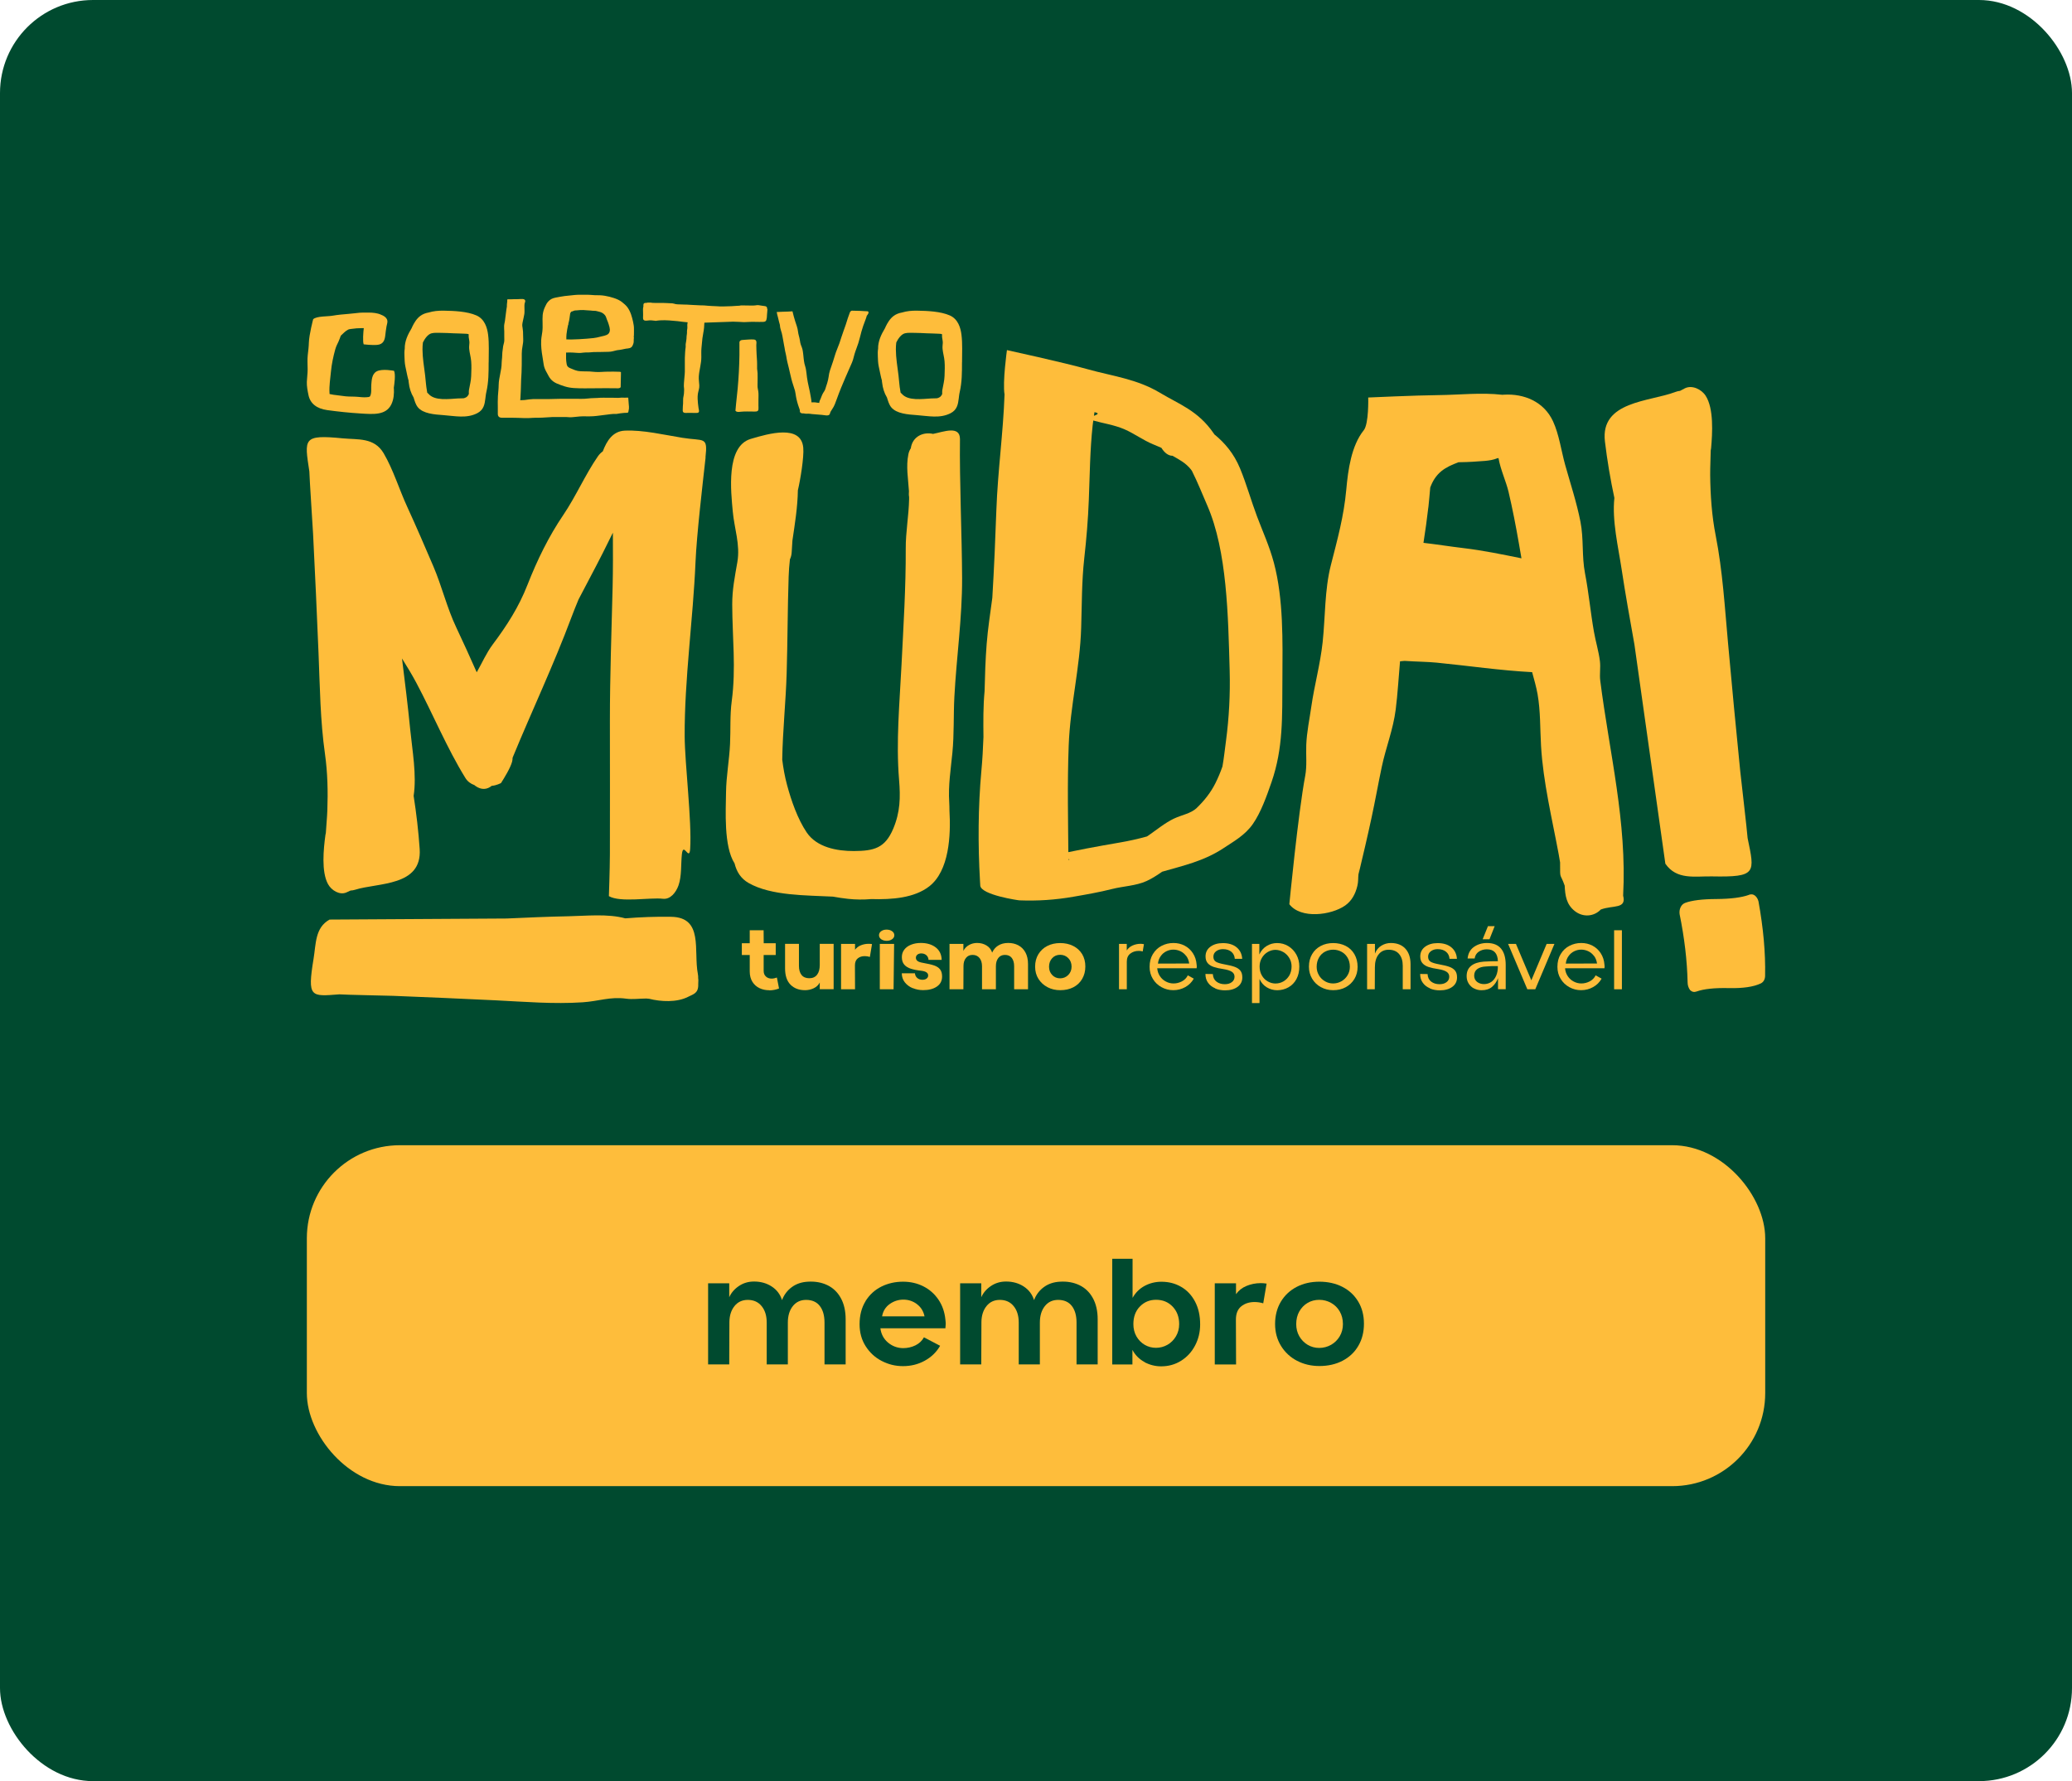 <svg xmlns="http://www.w3.org/2000/svg" id="Camada_2" data-name="Camada 2" viewBox="0 0 388.21 333.73"><defs><style>      .cls-1 {        fill: #febd3b;      }      .cls-2 {        fill: #004a2f;      }    </style></defs><g id="Camada_1-2" data-name="Camada 1"><g><rect class="cls-2" width="388.21" height="333.73" rx="17.43" ry="17.43"></rect><g><rect class="cls-1" x="57.49" y="214.58" width="273.24" height="63.88" rx="17.43" ry="17.43"></rect><g><g><path class="cls-1" d="M73.8,72.74c.05,1.04-.02,2.1-.49,3.05-1.01,2.04-3.35,1.83-5.67,1.69-2.13-.13-4.23-.35-6.34-.64-1.95-.27-3.17-1.22-3.5-2.8-.17-.8-.34-1.69-.31-2.5.03-.77.15-1.54.15-2.32,0-.89-.08-1.79.02-2.68.09-.78.19-1.55.21-2.34.05-1.55.81-4.4.81-4.4.72-.6,2.69-.48,3.64-.65,1.02-.18,1.98-.25,3.01-.34.46-.04.96-.1,1.47-.15.74-.11,1.51-.09,2.29-.09.76,0,1.65.08,2.33.41.47.18.87.44,1.06.81.23.45.03.9-.06,1.36-.12.6-.17,1.22-.25,1.82-.1.78-.37,1.55-1.49,1.65-.99.09-2.54-.1-2.54-.1-.21-.54-.07-2.38.02-3.04-.15,0-.27,0-.28,0-.72,0-1.43.05-2.14.16-.09.01-.22.03-.36.06-.06.03-.12.05-.18.08-.55.28-.92.74-1.35,1.12-.14.37-.26.75-.43,1.11-.24.49-.47.95-.61,1.47-.37,1.34-.67,2.76-.8,4.13-.12,1.32-.36,2.72-.27,4.04,0,.07,0,.13.01.18.24.03.6.12.74.14.77.08,1.52.21,2.29.29.72.07,1.45.03,2.17.09.56.04,1.15.13,1.72.08.35-.03.44-.02.65-.15.36-.65.18-1.45.25-2.24.07-.79.1-2,1.03-2.47,1.04-.53,3.23-.09,3.23-.09.32.72.06,2.46-.06,3.29Z"></path><path class="cls-1" d="M91.55,67.9c0,1.89,0,3.71-.43,5.57-.06.25-.1.51-.13.78-.01.14-.03.27-.05.41-.13,1.07-.3,2.14-1.54,2.77-2.01,1.02-4.15.51-6.35.35-1.63-.12-3.77-.26-4.76-1.47-.43-.53-.6-1.2-.8-1.83-.51-.84-.8-1.81-.9-2.75,0,0,0-.01,0-.02-.04-.14-.05-.28-.04-.4-.1-.33-.18-.66-.25-.99-.12-.57-.24-1.14-.36-1.71-.12-.6-.14-1.21-.16-1.82-.02-.48-.03-.97.05-1.45-.02-1.41.57-2.65,1.31-3.88.03-.07.06-.15.09-.22.35-.73.82-1.54,1.55-2.07.44-.32.97-.52,1.55-.62.84-.26,1.79-.36,2.8-.34,1.93.03,4.39.13,6.13.89,1.55.68,2.02,2.29,2.19,3.6.22,1.73.1,3.47.11,5.21ZM87.88,73c.15-.86.37-1.66.4-2.54.03-.92.08-1.86,0-2.78-.06-.77-.3-1.53-.37-2.3-.04-.38.02-.75.04-1.13.02-.37-.1-.7-.13-1.07-.01-.17-.02-.35,0-.54-.19-.11-.41-.1-.88-.12-.66-.04-1.33-.04-1.99-.07-.73-.03-1.47-.08-2.2-.08-.54,0-1.38-.06-1.89.08-.7.18-1.27,1-1.62,1.71-.05.43-.09.87-.08,1.31.01,1.63.29,3.23.49,4.84.12.97.16,1.95.34,2.91.02.11.04.23.06.36.08.06.15.12.22.2,1.15,1.38,3.84.97,5.61.87.23-.01.62,0,1.02-.03.23-.07.42-.15.55-.25.17-.14.29-.32.39-.53,0-.28-.02-.56.03-.84Z"></path><path class="cls-1" d="M117.84,76.06c0,.14,0,.28,0,.41,0,.14-.02.27-.06.41-.03.11-.01.22-.06.32-.02.06-.07.1-.13.14-.45,0-.9.04-1.34.1-.25.03-.5.07-.76.12-.2,0-.4,0-.6,0-.42.02-.84.09-1.25.14-.84.08-1.67.24-2.52.29-.42.02-.84.03-1.25.02-.41,0-.82-.03-1.23.02-.41.05-.82.09-1.24.12-.22.02-.43.04-.65.03-.21,0-.42-.04-.63-.04-.44-.01-.87,0-1.31,0s-.87-.01-1.31,0c-.85.03-1.69.13-2.54.13-.43,0-.87,0-1.3.03-.45.04-.89.05-1.34.04-.86-.03-1.72-.07-2.58-.07-.43,0-.86,0-1.28,0-.31,0-.7.05-.95-.14-.23-.17-.25-.46-.24-.7,0-.36,0-.72,0-1.08,0-.71-.03-1.42.02-2.13.04-.69.14-1.38.14-2.07.02-1.4.56-2.76.56-4.15,0-.33.06-.65.08-.98.02-.33.02-.66.05-.99.03-.31.09-.62.12-.93.02-.33.15-.65.21-.98.06-.33.03-.69.03-1.02,0-.33,0-.67,0-1-.01-.32-.04-.65-.03-.97,0-.33.1-.64.15-.96.11-.7.16-1.41.27-2.11.03-.21.07-.42.1-.64,0-.09,0-.18,0-.27,0-.23.05-.43.07-.66.02-.15-.04-.29.05-.41.4.01.8,0,1.2-.02.34.02.68-.01,1.01-.02.39-.01,1.05-.12,1.11.33.02.18-.09.34-.12.52-.04.21-.03.42-.03.63,0,.44.04.88-.02,1.32-.07.44-.18.87-.27,1.31-.05.24-.11.48-.12.72-.01.2.04.4.07.6.08.45.09.9.09,1.35,0,.45.05.89,0,1.34-.05.46-.16.92-.21,1.38-.05.46-.04.92-.04,1.38,0,.95,0,1.89-.04,2.84-.05.92-.12,1.85-.12,2.77,0,.48-.04.96-.06,1.44-.02.34-.02.68-.06,1.03.09-.01.19-.03.29-.03.23,0,.45,0,.68-.04.46-.06.9-.14,1.38-.15.92-.02,1.85,0,2.77,0,.85,0,1.69-.06,2.54-.06h2.49c.82,0,1.66.05,2.48-.05.78-.1,1.57-.07,2.36-.14.43-.03.87,0,1.31,0,.38,0,.77,0,1.15,0,.43,0,.9.04,1.33-.01.05,0,.1-.01.16-.02.42.02.83.02,1.25,0,.01,0,.03.02.04.03.03.52.08,1.03.12,1.55ZM118.77,63.23c-.03.26-.04.52-.04.78,0,.22-.07.4-.15.61-.15.4-.41.62-.94.67-.25.03-.47.04-.71.11-.26.07-.56.11-.83.16-.18.03-.36.03-.54.07-.14.03-.27.07-.41.1-.26.07-.48.13-.75.16-.61.07-1.23.02-1.85.06-.62.03-1.27-.02-1.88.06-.32.04-.63.03-.96.03-.32,0-.62.07-.94.09-.62.02-1.24-.08-1.86-.08,0,0-.02,0-.03,0-.1,0-.21,0-.31,0-.17,0-.34.02-.51.01,0,.07,0,.14,0,.21,0,.32-.01.64,0,.96,0,.29.05.57.09.86.04.28.1.55.39.74.22.15.49.23.74.34.32.14.62.26.98.33.34.06.69.08,1.03.08.38,0,.76,0,1.14.02.37.02.74.06,1.12.09.76.06,1.51-.05,2.27-.05.76,0,1.54-.03,2.3.02.09,0,.16.03.22.07,0,.13,0,.26,0,.39-.02.27-.02.55-.02.82-.01.53-.02,1.06-.03,1.59-.14.26-.48.23-.83.22-1.3-.04-2.6,0-3.9,0s-2.68.05-4.01-.04c-.6-.04-1.17-.13-1.74-.31-.51-.17-1.04-.34-1.52-.56-.44-.2-.82-.47-1.11-.81-.34-.39-.51-.84-.76-1.26-.25-.43-.46-.91-.54-1.38-.09-.51-.15-1.03-.24-1.54-.18-1.04-.3-2.09-.24-3.14.03-.53.15-1.04.21-1.56.07-.53.06-1.06.05-1.6-.01-.52-.03-1.03.02-1.55.06-.51.19-.97.41-1.45.18-.4.36-.79.7-1.13.34-.35.73-.54,1.27-.65.58-.11,1.14-.22,1.73-.3.64-.08,1.27-.14,1.91-.2.63-.06,1.26-.04,1.9-.04.33,0,.66-.01.98.02.29.03.57.05.87.06.63,0,1.25,0,1.87.11.59.1,1.17.24,1.73.43.56.19,1.06.41,1.49.75.36.29.76.62,1.02.98.61.85.84,1.78,1.06,2.74.1.45.17.91.16,1.36-.01.5.02,1.01-.04,1.51ZM114.07,60.85c-.1-.32-.21-.64-.35-.95-.12-.27-.15-.55-.34-.8-.18-.23-.41-.43-.71-.56-.15-.07-.31-.11-.48-.15-.19-.04-.38-.11-.57-.14-.21-.03-.42,0-.64-.03-.18-.02-.35-.05-.54-.05-.38,0-.76-.07-1.14-.08-.4-.01-.8.01-1.2.06-.2.02-.41,0-.59.08-.09.04-.16.08-.26.11-.04.01-.13.02-.17.03-.07.04-.15.17-.19.23-.03.05-.05.1-.06.15,0,.09-.02.19-.04.28-.03.19-.05.38-.08.57-.04.31-.1.62-.19.93-.01.04-.02.09-.03.13v.1c0,.06-.02.12-.06.16-.13.56-.22,1.13-.29,1.7-.04.32-.03.63-.03.95,0,0,0,.01,0,.02.29,0,.59.02.88.02.98-.02,1.97-.07,2.95-.15.82-.06,1.69-.13,2.47-.36.51-.15,1.23-.2,1.59-.57.43-.45.24-1.17.07-1.66Z"></path><path class="cls-1" d="M143.79,57.9c0,.38-.08.76-.09,1.15,0,.31-.03.6-.12.91-.07.24-.28.34-.58.35-.97.04-1.94-.05-2.91.02-.23.02-.46.03-.69.03-.6-.03-1.2-.07-1.8-.08-.2,0-.3,0-.35-.01.02,0,0,.01-.38.02-1.63.04-3.26.13-4.9.17-.02.32-.03.64-.06.96-.06.67-.23,1.32-.31,1.99-.07.59-.11,1.17-.17,1.76-.06.58-.03,1.16-.03,1.74.01,1.21-.39,2.39-.47,3.59-.04.57.06,1.13.09,1.7.04.56-.19,1.07-.27,1.61-.08.6-.04,1.2.02,1.8.03.29.07.58.11.87.03.24.13.45.07.69-.02.08-.12.16-.23.18-.39.06-.83.01-1.23.01-.21,0-.42,0-.63,0-.19,0-.39.04-.58,0-.41-.09-.37-.38-.36-.65,0-.37.03-.74.06-1.11.03-.33-.02-.66.02-.99.04-.33.14-.64.15-.97.01-.33.05-.67,0-1-.05-.32-.01-.63,0-.95.03-.68.15-1.37.16-2.05.01-.71,0-1.42,0-2.13,0-.34,0-.69.03-1.03.03-.34.02-.69.07-1.03.02-.17.06-.34.06-.51,0-.16-.02-.32,0-.48.04-.33.13-.65.15-.99.02-.31.01-.61.08-.93.03-.16.01-.31.01-.47s.04-.3.06-.46c.05-.31-.03-.62.02-.93.02-.1.04-.19.05-.29-.27-.02-.53-.05-.8-.08-.11-.01-.22-.03-.33-.04-.5-.07-1-.13-1.5-.16-1.11-.11-2.26-.18-3.35.01-.06,0-.13-.02-.19-.03-.42-.07-.9-.1-1.33-.03-.33.05-.71.06-.83-.25-.02-.06-.03-.13-.03-.19,0-.02,0-.03,0-.05.02-.41.01-.81,0-1.22,0-.19-.02-.38,0-.57.01-.14.07-.29.07-.4,0-.26-.07-.58.37-.63.08,0,.16,0,.24,0,.05-.03.12-.06.2-.05.04,0,.07,0,.11,0,.02,0,.03,0,.05,0,.15,0,.31,0,.46,0,.07,0,.13.02.18.04.19.01.39.02.58.02.5,0,.99,0,1.49,0,.47,0,.92.05,1.39.06.24,0,.45.01.68.08.21.06.39.12.62.12.48.01.95.03,1.43.05.25.01.49,0,.74.03.23.02.45.04.69.04.48,0,.95.07,1.42.07.49,0,.96.02,1.44.08.49.06.99.04,1.49.08.96.09,1.95.03,2.92,0,1.01-.04.09-.03,1.1-.07.13,0,.26,0,.39-.02.09-.02.17-.04.26-.05.22-.02.46,0,.68,0,.46,0,.91.01,1.37.02.22,0,.45,0,.67-.03.19-.03.36-.06.55-.05.21.02.43.06.64.1.2.04.38.06.58.08.4.05.45.28.45.56ZM142.1,75.03c0,.31,0,.62,0,.93,0,.25.03.52,0,.77-.06.47-.61.38-1.06.38-.71,0-1.44-.04-2.14.03-.29.03-.69.1-.95-.04-.05-.03-.08-.06-.11-.1-.02,0-.04,0-.05-.01.03-.41.08-.82.11-1.22.09-.99.22-1.98.31-2.97.19-2.08.3-4.17.33-6.26,0-.64,0-1.28,0-1.92,0-.06,0-.13,0-.19,0-.03,0-.06,0-.09,0-.07,0-.14,0-.21.01-.11.05-.21.15-.29.17-.14.4-.15.63-.16.63-.03,1.28-.12,1.91-.07.67.04.47.71.47,1.07,0,.59.04,1.18.06,1.78.02.57.1,1.14.09,1.72,0,.3-.01.6,0,.9.01.28.09.56.09.84.02.58,0,1.16,0,1.74,0,.29-.02.58,0,.87.02.26.09.51.13.77.08.57.03,1.17.03,1.74Z"></path><path class="cls-1" d="M162.46,59.08s-.04.06-.06.09c-.07.3-.19.6-.3.89-.27.7-.52,1.39-.71,2.1-.18.71-.36,1.42-.57,2.12-.21.69-.51,1.36-.71,2.05-.1.36-.18.72-.29,1.07-.1.34-.25.68-.4,1.01-.63,1.4-1.23,2.81-1.82,4.22-.29.69-.54,1.39-.8,2.09-.24.65-.46,1.35-.88,1.94-.11.15-.21.32-.3.48-.08.13-.08.26-.13.39-.14.35-.54.34-.91.28-.81-.13-1.64-.13-2.47-.23-.22-.03-.44-.07-.66-.07-.19,0-.37.02-.56,0-.1-.01-.2-.04-.3-.05-.09,0-.18.01-.28,0-.16-.02-.31-.09-.39-.21-.09-.13-.04-.25-.06-.38-.03-.17-.1-.33-.16-.5-.12-.34-.24-.69-.33-1.04-.09-.34-.17-.68-.23-1.02-.07-.37-.09-.73-.19-1.1-.2-.71-.47-1.4-.65-2.11-.19-.72-.33-1.45-.51-2.17-.18-.72-.37-1.43-.47-2.16-.05-.36-.17-.7-.23-1.05-.06-.35-.11-.71-.19-1.06-.15-.74-.24-1.49-.42-2.22-.09-.34-.22-.67-.29-1.01-.04-.19-.05-.37-.07-.56-.02-.17-.11-.33-.14-.5-.07-.32-.16-.63-.23-.95-.05-.24-.17-.52-.17-.77-.05-.05-.06-.12-.06-.18.08,0,.16-.01.24-.02.62-.04,1.23-.05,1.85-.07.29-.01.58-.02.87-.05.15.63.31,1.25.51,1.87.2.62.45,1.24.52,1.88.06.58.28,1.13.36,1.71.04.28.09.57.19.85.1.27.23.53.29.81.13.58.16,1.17.23,1.75.04.31.07.61.14.92.06.28.17.55.23.83.13.59.17,1.18.25,1.78.07.57.2,1.13.32,1.7.13.59.27,1.18.36,1.78.04.28.11.55.14.84,0,.11,0,.22.02.34.23-.01.45-.02.68,0,.26.03.52.09.78.1-.02-.27.18-.6.26-.8.16-.4.28-.78.52-1.15.11-.17.24-.35.31-.53.08-.2.12-.4.19-.6.16-.41.26-.82.37-1.25.1-.39.12-.78.2-1.17.08-.39.21-.78.35-1.16.27-.77.52-1.53.75-2.31.22-.75.57-1.47.83-2.22.26-.76.48-1.54.77-2.3.3-.79.56-1.59.8-2.39.11-.35.25-.68.37-1.03.06-.17.16-.31.38-.37,0,0,0,0,0,0,1.01,0,2.02.06,3.02.12.26.25,0,.52-.15.75Z"></path><path class="cls-1" d="M180.24,67.9c0,1.89,0,3.71-.43,5.57-.06.25-.1.51-.13.78-.01.14-.03.27-.05.41-.13,1.07-.3,2.14-1.54,2.77-2.01,1.02-4.15.51-6.35.35-1.63-.12-3.77-.26-4.76-1.47-.43-.53-.6-1.2-.8-1.83-.51-.84-.8-1.81-.9-2.75,0,0,0-.01,0-.02-.04-.14-.05-.28-.04-.4-.1-.33-.18-.66-.25-.99-.12-.57-.24-1.14-.36-1.71-.12-.6-.14-1.21-.16-1.82-.02-.48-.03-.97.05-1.45-.02-1.41.57-2.65,1.31-3.88.03-.07.06-.15.09-.22.35-.73.82-1.54,1.55-2.07.44-.32.97-.52,1.55-.62.84-.26,1.79-.36,2.8-.34,1.93.03,4.39.13,6.13.89,1.55.68,2.02,2.29,2.19,3.6.22,1.73.1,3.47.11,5.21ZM176.57,73c.15-.86.37-1.66.4-2.54.03-.92.08-1.86,0-2.78-.06-.77-.3-1.53-.37-2.3-.04-.38.02-.75.04-1.13.02-.37-.1-.7-.13-1.07-.01-.17-.02-.35,0-.54-.19-.11-.41-.1-.88-.12-.66-.04-1.33-.04-1.99-.07-.73-.03-1.47-.08-2.2-.08-.54,0-1.38-.06-1.89.08-.7.18-1.27,1-1.62,1.71-.05.43-.09.87-.08,1.31.01,1.63.29,3.23.49,4.84.12.97.16,1.95.34,2.91.02.11.04.23.06.36.08.06.15.12.22.2,1.15,1.38,3.84.97,5.61.87.23-.01.62,0,1.02-.03.23-.07.42-.15.55-.25.17-.14.29-.32.39-.53,0-.28-.02-.56.03-.84Z"></path></g><g><g><path class="cls-1" d="M180.26,108.33c.03,7.43-1.06,14.85-1.45,22.26-.18,3.49-.03,6.97-.37,10.46-.31,3.19-.8,6.11-.59,9.31.03.5.04,1,.04,1.49.28,4.7-.05,11.32-3.79,14.23-2.78,2.16-6.91,2.5-10.86,2.38-1.46.13-2.93.11-4.33-.04-.95-.1-1.9-.25-2.85-.42-4.96-.26-11.53-.13-15.78-2.54-1.5-.85-2.28-2.16-2.65-3.68-2.06-3.22-1.64-9.9-1.6-13.35.04-3.03.61-5.99.75-9.01.13-2.68-.04-5.41.32-8.07.82-6.13.11-11.9.09-18.04-.01-2.85.48-5.22.96-7.99.57-3.28-.57-6.27-.86-9.5-.33-3.65-1.33-12.18,3.36-13.58,3.43-1.02,9.45-2.75,9.85,1.65.16,1.76-.56,6.11-1.01,7.97-.05,3.18-.56,6.28-1.02,9.41-.05.74-.1,1.49-.14,2.23-.03.5-.15.93-.33,1.31-.12,1.08-.21,2.17-.24,3.27-.2,6.02-.19,12.04-.37,18.06-.16,5.41-.75,10.79-.83,16.19.2,1.6.48,3.19.9,4.74.78,2.92,1.98,6.38,3.68,8.9,1.9,2.81,5.67,3.5,8.84,3.49,3.77-.02,5.83-.53,7.37-4.17,1.32-3.13,1.37-5.86,1.1-9.18-.59-7.19.1-14.36.46-21.57.36-7.22.82-14.48.79-21.71-.02-3.15.57-6.18.63-9.31,0-.14,0-.27,0-.41-.04-.2-.06-.41-.05-.62,0-.15.01-.31.02-.47-.14-2.32-.58-4.62-.1-6.93.09-.42.24-.78.45-1.09.3-2.24,2.36-3.12,4.17-2.7,1.97-.39,5.04-1.63,5.04.97-.1,7.9.37,18.16.4,26.07Z"></path><path class="cls-1" d="M299.95,170.39c-1.28,1.36-3.34,1.54-4.89.32-1.6-1.26-1.81-2.92-1.9-4.77-.87-2.45-.87-1.08-.86-4,0-.12,0-.23,0-.35-.09-.53-.18-1.05-.27-1.57-1.24-6.66-2.9-13.46-3.3-20.25-.19-3.22-.09-6.53-.65-9.7-.25-1.4-.65-2.76-1.02-4.13-5.97-.31-11.88-1.19-17.87-1.78-1.68-.17-3.83-.18-6.04-.33-.28.02-.56.05-.84.08-.27,2.99-.43,6.01-.81,9.03-.47,3.73-1.84,7.1-2.61,10.74-.67,3.19-1.24,6.4-1.93,9.59-.76,3.54-1.59,7.05-2.43,10.57.05-.19.2-2.08-.01-.04-.08.81-.01,1.4-.21,2.21-.36,1.49-1.05,2.79-2.29,3.66-2.59,1.81-8.3,2.57-10.45-.25,0,0,1.65-17.05,2.97-24.03.36-1.91.13-3.86.2-5.79.09-2.43.61-4.82.95-7.22.59-4.07,1.68-7.95,2.12-12.05.51-4.75.36-9.82,1.54-14.44,1.23-4.82,2.44-9.17,2.89-14.16.33-3.7.95-8.22,3.27-11.11.98-1.22.84-6.14.84-6.14,0,0,8.94-.41,13.14-.45,3.96-.04,8.02-.52,11.99-.06.1,0,.2-.02.29-.02,3.74-.22,7.49,1.27,9.21,5,1.14,2.48,1.53,5.5,2.27,8.16.98,3.5,2.16,7.05,2.86,10.63.64,3.22.23,6.46.86,9.7.7,3.62,1.03,7.3,1.67,10.93.32,1.84.89,3.66,1.12,5.51.15,1.2-.09,2.45.06,3.63,1.73,13.63,5.03,26.47,4.29,40.3.67,2.57-1.89,1.75-4.17,2.6ZM267.61,95.07c-.25,2.2-.56,4.42-.91,6.64,2.5.29,5,.69,7.51.99,3.63.43,7.25,1.18,10.85,1.91-.16-.95-.32-1.9-.49-2.84-.56-3.22-1.19-6.48-1.94-9.66-.45-1.89-1.52-4.19-1.87-6.28l-.27.04c-1.26.57-3.27.52-4.61.65-.53.05-1.51.06-2.62.09-1.2.44-2.37.98-3.22,1.68-1.02.84-1.65,1.9-2.07,3.06-.12,1.24-.21,2.49-.35,3.72Z"></path><path class="cls-1" d="M132.2,85.7c-.57,5.15-1.67,14.47-1.89,19.65-.45,10.61-2.08,21.98-2.03,32.6.03,5.17,1.36,15.93,1.03,21.09-.16,2.47-1.28-1.45-1.55,1.01-.21,1.9-.01,4.08-.64,5.86-.46,1.29-1.51,2.66-2.93,2.49-2.35-.28-7.95.76-10.11-.49,0,0,.18-4.96.19-7.86.03-8.36,0-16.72,0-25.09,0-8.36.31-16.64.51-24.98.08-3.38.07-6.77.05-10.17-.62,1.27-1.26,2.53-1.89,3.8-1.47,2.91-3.03,5.79-4.54,8.7-.46,1.1-.91,2.22-1.33,3.34-3.34,8.94-7.41,17.53-11.03,26.32,0,.25-.03.51-.1.77-.31,1.15-1.45,3.01-2.07,3.98,0,0-.88.47-1.74.52-.82.68-1.92.85-3.07.01-.07-.05-.12-.1-.18-.15-.67-.23-1.28-.67-1.69-1.34-3.47-5.62-6.08-11.99-9.21-17.87-.83-1.55-1.74-3.04-2.66-4.51.55,4.43,1.1,8.85,1.54,13.31.38,3.85,1.24,8.52.64,12.43.51,3.27.9,6.57,1.13,9.93.49,7.09-7.82,6.3-12.13,7.67-.29.09-.56.13-.82.14-.26.12-.53.25-.79.36-1.25.55-2.79-.39-3.43-1.56-1.28-2.33-.84-6.59-.49-9.2.02-.14.05-.26.08-.38.08-1.41.23-2.82.28-4.23.13-3.52.05-7.09-.44-10.57-.89-6.27-.95-12.57-1.21-18.91-.31-7.44-.64-14.9-1.02-22.33-.07-1.38-.67-10.34-.7-11.71-.93-6.16-1.25-6.93,6.24-6.2,2.86.28,5.91-.21,7.69,2.81,1.79,3.05,2.92,6.8,4.42,10.05,1.69,3.68,3.28,7.38,4.88,11.11,1.6,3.74,2.55,7.79,4.29,11.45,1.32,2.78,2.59,5.6,3.84,8.42,1-1.75,1.8-3.61,3-5.22,2.63-3.51,4.87-6.97,6.52-11.2,1.83-4.65,3.96-9.02,6.7-13.06,2.37-3.5,4.09-7.52,6.47-10.97.28-.41.6-.71.93-.95.76-2,1.88-3.77,4.1-3.88,3.4-.17,7.45.8,10.81,1.34,4.1.66,4.78-.34,4.33,3.67Z"></path><path class="cls-1" d="M61.75,172.3c-2.73,1.5-2.54,4.55-3,7.34-1.2,7.32-.52,7.08,4.83,6.67,1.18.09,8.91.24,10.09.28,6.39.25,12.81.53,19.21.84,5.45.27,10.85.73,16.29.37,3.02-.2,5.13-1.09,8.14-.68,1.21.17,2.37-.02,3.81-.03.1.04.38.02.5.05,2.21.56,5.19.71,7.29-.36,1.05-.53,1.98-.68,1.91-2.4-.01-.28.07-.81-.01-1.08.01-.26,0-.53-.06-.82-.84-4.37,1.11-10.6-5-10.7-2.9-.05-5.76.06-8.6.29-3.3-.91-7.37-.45-10.7-.39-3.86.07-7.68.25-11.52.42"></path><path class="cls-1" d="M312.02,161.83c2.14,3.1,5.53,2.32,8.74,2.38,8.41.16,8.02-.64,6.67-7.19-.1-1.47-1.23-11.06-1.38-12.54-.8-7.95-1.56-15.95-2.28-23.92-.62-6.8-1.01-13.56-2.32-20.23-.73-3.7-.99-7.53-1.03-11.33-.01-1.52.08-3.05.1-4.58.03-.13.06-.27.07-.42.25-2.84.53-7.45-1.02-9.85-.77-1.2-2.55-2.08-3.92-1.38-.29.14-.58.3-.87.46-.29.03-.59.1-.91.22-4.76,1.83-14.08,1.69-13.17,9.27.43,3.6,1.03,7.12,1.77,10.58-.46,4.25.73,9.2,1.35,13.31.72,4.76,1.57,9.46,2.41,14.18"></path><path class="cls-1" d="M327.67,167.66c.44-.16.82-.11,1.14.15.32.26.54.62.66,1.08.91,5.02,1.33,9.65,1.24,13.9v.12c-.04.65-.31,1.1-.8,1.35-1.36.65-3.36.94-6.01.88-2.65-.06-4.66.15-6.04.64-.44.16-.84.08-1.2-.26-.31-.42-.47-.91-.47-1.47-.09-4.06-.59-8.31-1.5-12.77-.06-.47,0-.9.19-1.29.18-.39.46-.66.83-.81,1.25-.47,3.21-.72,5.88-.73,2.67-.02,4.7-.28,6.07-.77Z"></path></g><path class="cls-1" d="M240.27,127.34c-.04,6.98.17,12.8-2.03,19.19-.94,2.72-2.01,5.72-3.51,7.87-1.48,2.12-3.63,3.28-5.49,4.52-3.68,2.44-7.59,3.28-11.49,4.41-.96.66-1.93,1.3-2.93,1.75-2.01.91-4.37.96-6.45,1.49-2.4.61-4.83,1.03-7.25,1.45-3.43.6-6.73.81-10.11.68-.06.02-7.24-1.01-7.35-2.78,0-.13-.01-.25-.02-.38-.02-.16-.02-.33-.03-.49-.39-6.81-.36-13.84.26-20.61.2-2.12.31-4.23.39-6.35-.03-2.87-.06-5.73.21-8.58.07-2.94.16-5.89.39-8.84.23-2.93.68-5.78,1.06-8.66.33-5.5.57-11.04.76-16.5.26-7.22,1.28-14.43,1.53-21.6-.39-2.32.45-8.31.45-8.31,0,0,10.67,2.33,15.14,3.59,4.61,1.29,9.19,1.8,13.55,4.42,3.65,2.19,7.11,3.32,10.06,7.61.03.05.07.1.1.16,1.93,1.58,3.65,3.55,4.82,6.38,1.2,2.89,2.07,6.04,3.18,8.99,1.09,2.89,2.33,5.59,3.16,8.68,1.82,6.83,1.64,14.71,1.6,21.92ZM224.24,151.36c1.25-1.19,2.57-2.77,3.49-4.63.5-1,.93-2.04,1.31-3.12.28-1.57.45-3.23.66-4.78.58-4.36.81-8.73.69-13.21-.29-10.25-.47-22.36-4.2-30.92-.91-2.09-1.83-4.41-2.87-6.47-.07-.09-.13-.19-.2-.28-1-1.25-2.25-1.87-3.44-2.55-.81,0-1.53-.6-2.08-1.49-.56-.25-1.1-.47-1.6-.68-1.8-.74-3.51-2.01-5.31-2.79-1.95-.84-3.97-1.11-5.95-1.67-2.18-.62,2.53-1.1.32-1.54-.12.8-.25,1.62-.34,2.46-.5,4.63-.54,9.29-.72,13.96-.14,3.72-.45,7.36-.86,11.02-.47,4.26-.44,8.59-.57,12.91-.22,7.6-2.06,14.6-2.34,22.13-.27,7.08-.11,14.27-.05,21.4,1.27-.21-4.4-.45-3.12-.75,4.29-1.01,8.53-1.77,12.82-2.51,1.62-.28,3.31-.65,5-1.12.08-.05.16-.09.24-.15,1.56-1.08,3.16-2.4,4.79-3.18,1.53-.73,3.19-.94,4.35-2.04Z"></path></g><g><path class="cls-1" d="M144.12,185.54c-.66,0-1.27-.13-1.82-.39-.55-.26-1-.66-1.33-1.19s-.5-1.18-.5-1.95v-3.07h-1.48v-2.21h1.48v-2.43h2.6l.02,2.43h2.25v2.21h-2.26v2.97c0,.45.14.8.42,1.06.28.26.64.39,1.07.39.31,0,.64-.07.99-.2l.4,2.05c-.58.23-1.19.35-1.83.35Z"></path><path class="cls-1" d="M148.1,184.49c-.68-.69-1.01-1.71-1.01-3.05v-4.59h2.6v4.11c0,.74.16,1.31.49,1.72.33.41.81.61,1.45.61s1.12-.22,1.46-.66c.34-.44.5-1.05.5-1.84v-3.94h2.6v8.5h-2.6v-1.26c-.25.48-.63.84-1.14,1.08s-1.05.36-1.61.36c-1.15,0-2.06-.35-2.74-1.04Z"></path><path class="cls-1" d="M157.58,176.86h2.62v1.09c.28-.37.64-.65,1.09-.83s.93-.28,1.44-.28c.22,0,.44.02.65.05l-.4,2.41c-.31-.1-.64-.15-.97-.15-.53,0-.96.14-1.31.43-.35.28-.52.72-.52,1.32l.02,4.46h-2.62v-8.5Z"></path><path class="cls-1" d="M165.11,174.47c.28-.2.61-.29,1.01-.29s.73.1,1.01.29c.28.2.43.45.43.76s-.14.57-.43.76c-.28.2-.62.29-1.01.29s-.73-.1-1.01-.29c-.28-.2-.42-.45-.42-.76s.14-.57.42-.76ZM164.84,176.86h2.68l-.1,8.5h-2.58v-8.5Z"></path><path class="cls-1" d="M170.99,185.15c-.6-.25-1.09-.62-1.47-1.1-.37-.48-.56-1.04-.56-1.69h2.46c.03.37.18.66.43.88s.57.33.95.34c.34,0,.6-.07.8-.22.2-.15.3-.34.3-.59,0-.47-.4-.76-1.21-.87-.83-.09-1.5-.22-2.03-.39-.53-.17-.94-.42-1.24-.77s-.45-.82-.45-1.41c0-.53.15-.99.45-1.39s.72-.71,1.27-.93,1.15-.33,1.84-.33c1.13,0,2.06.28,2.78.83s1.1,1.33,1.12,2.34h-2.46c-.02-.36-.16-.65-.4-.87-.25-.22-.57-.34-.97-.34-.29,0-.53.08-.72.23-.19.15-.28.35-.28.61.01.25.12.44.32.59s.54.26,1.01.34c.92.16,1.61.32,2.1.49.48.17.85.41,1.1.73.25.32.38.76.38,1.33,0,.82-.33,1.45-.98,1.89-.65.45-1.51.67-2.57.67-.69,0-1.34-.13-1.94-.38Z"></path><path class="cls-1" d="M177.9,176.86h2.6v1.31c.23-.47.58-.84,1.05-1.1.46-.26.97-.39,1.52-.39.67,0,1.26.16,1.78.48.51.32.86.76,1.04,1.33.25-.56.62-1,1.13-1.32.51-.32,1.13-.49,1.87-.49s1.34.15,1.9.44c.56.3,1.01.74,1.33,1.33.32.59.49,1.32.49,2.18v4.73h-2.6v-4.31c0-.66-.15-1.18-.44-1.56-.29-.38-.72-.57-1.29-.57-.53,0-.94.19-1.24.58s-.45.9-.45,1.55v4.31h-2.6v-4.31c0-.65-.16-1.17-.47-1.55s-.74-.58-1.29-.58-.94.19-1.25.57c-.31.38-.46.88-.46,1.51l-.02,4.36h-2.6v-8.5Z"></path><path class="cls-1" d="M196.27,184.97c-.72-.37-1.28-.89-1.7-1.55-.42-.66-.63-1.43-.63-2.3s.2-1.66.61-2.33.97-1.19,1.68-1.55c.71-.36,1.51-.54,2.41-.54s1.72.18,2.43.54c.72.36,1.27.87,1.68,1.53.4.67.6,1.44.6,2.32s-.2,1.65-.59,2.32c-.39.68-.94,1.2-1.65,1.57-.71.37-1.53.55-2.47.55-.86,0-1.65-.18-2.36-.55ZM197.14,182.69c.4.41.89.62,1.48.62s1.11-.21,1.53-.63c.41-.42.62-.94.62-1.55,0-.65-.2-1.18-.61-1.6-.41-.42-.92-.63-1.53-.63s-1.1.21-1.49.63c-.39.42-.59.95-.59,1.6s.2,1.15.6,1.56Z"></path><path class="cls-1" d="M209.65,176.86h1.46v1.22c.25-.4.61-.71,1.08-.92.48-.21.97-.32,1.5-.32.16,0,.37.02.64.07l-.23,1.36c-.23-.07-.49-.1-.75-.1-.61,0-1.14.17-1.58.51-.44.34-.65.84-.65,1.5v5.18h-1.46v-8.5Z"></path><path class="cls-1" d="M216.01,178.76c.41-.68.95-1.19,1.63-1.54.68-.35,1.41-.53,2.2-.53s1.46.16,2.1.49c.64.33,1.16.8,1.56,1.42.4.61.64,1.33.7,2.15.02.13.03.25.03.34,0,.07-.01.18-.03.33h-7.38c.04.55.21,1.04.5,1.48.29.44.66.77,1.12,1.01.45.24.93.36,1.43.36.55,0,1.07-.13,1.57-.39.5-.26.87-.64,1.11-1.13l1.12.62c-.38.67-.91,1.2-1.59,1.58s-1.43.58-2.25.58-1.51-.19-2.2-.56c-.68-.37-1.23-.89-1.63-1.56-.41-.66-.61-1.42-.61-2.25,0-.92.2-1.71.61-2.39ZM222.24,179.12c-.29-.39-.65-.69-1.07-.89-.43-.2-.87-.3-1.32-.3s-.9.1-1.32.31c-.43.21-.78.51-1.06.91-.29.4-.46.86-.51,1.4l5.85-.02c-.08-.55-.26-1.02-.55-1.41Z"></path><path class="cls-1" d="M227.69,185.18c-.56-.23-1.01-.57-1.34-1.03-.34-.46-.5-1.01-.5-1.66l1.39.02c.03.63.26,1.1.68,1.42.42.32.94.48,1.57.48.54,0,.97-.13,1.31-.39s.5-.6.5-1.01c0-.39-.16-.7-.49-.92-.33-.22-.84-.39-1.52-.5-.77-.11-1.4-.25-1.88-.41-.48-.16-.86-.4-1.13-.71-.27-.31-.41-.73-.41-1.26,0-.76.3-1.37.91-1.82.61-.45,1.39-.68,2.34-.68,1.07,0,1.93.26,2.57.79.64.53.99,1.24,1.05,2.15h-1.39c-.04-.56-.26-1-.65-1.32-.39-.32-.91-.49-1.58-.49-.49,0-.91.13-1.26.39-.35.26-.52.61-.52,1.03s.16.75.47.94.85.35,1.61.49c.83.15,1.47.3,1.94.48.46.17.81.41,1.05.72s.35.72.35,1.25c0,.75-.3,1.34-.89,1.77-.59.43-1.37.65-2.33.65-.67,0-1.29-.11-1.84-.34Z"></path><path class="cls-1" d="M234.56,176.86h1.39v1.98c.31-.69.77-1.22,1.37-1.59.6-.37,1.25-.55,1.95-.55.77,0,1.48.19,2.11.58.64.39,1.14.92,1.51,1.59.37.68.55,1.42.55,2.22,0,.91-.18,1.69-.54,2.36-.36.67-.86,1.18-1.49,1.54-.63.36-1.33.54-2.1.55-.7,0-1.36-.18-1.96-.54-.6-.36-1.06-.89-1.37-1.57v4.51h-1.41v-11.08ZM236.42,182.77c.28.49.65.86,1.1,1.11.45.26.92.39,1.42.4.56,0,1.07-.13,1.53-.4.46-.27.83-.65,1.11-1.13.27-.49.41-1.04.41-1.67,0-.58-.14-1.11-.43-1.58-.28-.47-.66-.85-1.13-1.12-.47-.27-.97-.41-1.51-.41-.48.01-.95.15-1.4.41-.45.26-.82.63-1.1,1.11-.28.48-.42,1.01-.42,1.6,0,.64.14,1.2.42,1.68Z"></path><path class="cls-1" d="M247.48,184.96c-.69-.38-1.24-.91-1.64-1.58s-.6-1.42-.6-2.26c0-.88.2-1.66.59-2.33s.94-1.19,1.63-1.55c.69-.36,1.46-.54,2.32-.54s1.66.18,2.36.54c.7.36,1.24.88,1.63,1.56s.59,1.46.59,2.36c0,.84-.2,1.59-.59,2.25-.4.67-.94,1.18-1.63,1.56s-1.48.56-2.35.56-1.6-.19-2.3-.57ZM247.12,182.75c.29.48.67.85,1.14,1.12.47.27.97.4,1.51.4s1.06-.13,1.54-.4c.48-.27.87-.64,1.16-1.12.29-.47.44-1.01.44-1.6,0-.67-.15-1.25-.44-1.73-.29-.48-.67-.85-1.15-1.1-.48-.25-.99-.38-1.53-.38s-1.07.13-1.54.38c-.47.25-.85.62-1.13,1.11-.28.49-.43,1.06-.43,1.72,0,.59.15,1.13.44,1.6Z"></path><path class="cls-1" d="M256.15,176.86h1.46v1.81c.25-.64.64-1.13,1.19-1.47.55-.34,1.14-.51,1.78-.51,1.16,0,2.07.35,2.72,1.05.65.7.98,1.68.98,2.94v4.68h-1.46v-4.41c0-.93-.23-1.66-.69-2.2-.46-.54-1.12-.8-1.98-.8-.8.01-1.43.31-1.88.91-.45.59-.67,1.38-.67,2.36l-.02,4.14h-1.44v-8.5Z"></path><path class="cls-1" d="M267.92,185.18c-.56-.23-1.01-.57-1.34-1.03-.34-.46-.5-1.01-.5-1.66l1.39.02c.03.63.26,1.1.68,1.42.42.32.94.48,1.57.48.54,0,.97-.13,1.31-.39s.5-.6.5-1.01c0-.39-.16-.7-.49-.92-.33-.22-.84-.39-1.52-.5-.77-.11-1.4-.25-1.88-.41-.48-.16-.86-.4-1.13-.71-.27-.31-.41-.73-.41-1.26,0-.76.3-1.37.91-1.82.61-.45,1.39-.68,2.34-.68,1.07,0,1.93.26,2.57.79.64.53.99,1.24,1.05,2.15h-1.39c-.04-.56-.26-1-.65-1.32-.39-.32-.91-.49-1.58-.49-.49,0-.91.13-1.26.39-.35.26-.52.61-.52,1.03s.16.75.47.94.85.35,1.61.49c.83.15,1.47.3,1.94.48.46.17.81.41,1.05.72s.35.72.35,1.25c0,.75-.3,1.34-.89,1.77-.59.43-1.37.65-2.33.65-.67,0-1.29-.11-1.84-.34Z"></path><path class="cls-1" d="M276.17,185.21c-.43-.22-.76-.54-1.01-.94-.25-.4-.37-.86-.37-1.37,0-.84.28-1.48.84-1.93.56-.45,1.34-.71,2.35-.79.95-.06,1.84-.08,2.67-.08-.06-1.49-.75-2.23-2.08-2.23-.56,0-1.06.15-1.5.44-.44.3-.7.72-.78,1.28h-1.32c.1-.95.49-1.67,1.18-2.16.69-.49,1.5-.74,2.44-.74,1.2,0,2.08.36,2.66,1.07s.86,1.73.86,3.05v4.54h-1.44v-2.08c-.25.66-.61,1.2-1.11,1.63-.49.42-1.15.64-1.96.64-.53,0-1-.11-1.42-.34ZM276.75,183.98c.36.27.79.41,1.29.41s.97-.14,1.37-.41c.4-.27.7-.67.92-1.18.22-.51.32-1.11.31-1.78-.78-.02-1.54,0-2.26.07-.66.03-1.19.19-1.58.47-.4.28-.6.7-.6,1.27.01.49.2.87.55,1.15ZM277.79,175.99l.99-2.45h1.26l-.97,2.45h-1.27Z"></path><path class="cls-1" d="M282.55,176.86h1.48l2.88,6.82,2.87-6.82h1.46l-3.59,8.5h-1.49l-3.6-8.5Z"></path><path class="cls-1" d="M292.42,178.76c.41-.68.95-1.19,1.63-1.54.68-.35,1.41-.53,2.2-.53s1.46.16,2.1.49c.64.33,1.16.8,1.56,1.42.4.61.64,1.33.7,2.15.02.13.03.25.03.34,0,.07-.01.18-.03.33h-7.38c.04.55.21,1.04.5,1.48.29.44.66.77,1.12,1.01.45.24.93.36,1.43.36.55,0,1.07-.13,1.57-.39.5-.26.87-.64,1.11-1.13l1.12.62c-.38.67-.91,1.2-1.59,1.58s-1.43.58-2.25.58-1.51-.19-2.2-.56c-.68-.37-1.23-.89-1.63-1.56-.41-.66-.61-1.42-.61-2.25,0-.92.2-1.71.61-2.39ZM298.65,179.12c-.29-.39-.65-.69-1.07-.89-.43-.2-.87-.3-1.32-.3s-.9.1-1.32.31c-.43.21-.78.51-1.06.91-.29.4-.46.86-.51,1.4l5.85-.02c-.08-.55-.26-1.02-.55-1.41Z"></path><path class="cls-1" d="M302.42,174.3h1.46v11.06h-1.46v-11.06Z"></path></g></g><g><path class="cls-2" d="M132.67,240.45h3.96v2.61c.38-.84.98-1.54,1.81-2.1.83-.56,1.77-.84,2.83-.84,1.26,0,2.37.31,3.32.93.95.62,1.59,1.47,1.93,2.55.38-1,.99-1.81,1.83-2.43.84-.62,1.85-.96,3.03-1.02,1.34-.08,2.54.13,3.62.64,1.07.51,1.91,1.31,2.52,2.4s.92,2.43.92,4v8.46h-3.96v-7.83c0-1.32-.29-2.36-.88-3.12-.59-.76-1.45-1.14-2.57-1.14-1.04,0-1.87.39-2.49,1.17-.62.78-.93,1.81-.93,3.09v7.83h-3.96v-7.83c0-1.28-.31-2.31-.95-3.09-.63-.78-1.5-1.17-2.59-1.17-1.04,0-1.87.38-2.49,1.15-.62.77-.94,1.76-.96,2.96l-.03,7.98h-3.96v-15.21Z"></path><path class="cls-2" d="M162.17,243.78c.75-1.2,1.74-2.1,2.98-2.72,1.24-.61,2.59-.91,4.05-.91,1.38,0,2.65.29,3.8.87,1.15.58,2.09,1.41,2.82,2.48.73,1.07,1.17,2.33,1.31,3.76.04.32.06.59.06.81,0,.18-.02.45-.06.81h-12.18c.14,1.1.62,1.99,1.42,2.67.81.68,1.75,1.03,2.81,1.05.84,0,1.61-.17,2.33-.52.71-.35,1.24-.85,1.6-1.51l3.03,1.59c-.68,1.18-1.63,2.11-2.87,2.79-1.23.68-2.58,1.02-4.07,1.02s-2.75-.33-4-.97-2.25-1.57-3.01-2.76c-.76-1.19-1.14-2.56-1.14-4.12,0-1.68.38-3.12,1.12-4.32ZM171.8,244.35c-.75-.56-1.6-.84-2.54-.84s-1.8.28-2.57.83-1.25,1.32-1.42,2.3h7.95c-.2-.96-.67-1.72-1.42-2.28Z"></path><path class="cls-2" d="M179.89,240.45h3.96v2.61c.38-.84.98-1.54,1.81-2.1.83-.56,1.77-.84,2.83-.84,1.26,0,2.37.31,3.32.93.95.62,1.59,1.47,1.93,2.55.38-1,.99-1.81,1.83-2.43.84-.62,1.85-.96,3.03-1.02,1.34-.08,2.54.13,3.62.64,1.07.51,1.91,1.31,2.52,2.4s.92,2.43.92,4v8.46h-3.96v-7.83c0-1.32-.29-2.36-.88-3.12-.59-.76-1.45-1.14-2.57-1.14-1.04,0-1.87.39-2.49,1.17-.62.78-.93,1.81-.93,3.09v7.83h-3.96v-7.83c0-1.28-.31-2.31-.95-3.09-.63-.78-1.5-1.17-2.59-1.17-1.04,0-1.87.38-2.49,1.15-.62.77-.94,1.76-.96,2.96l-.03,7.98h-3.96v-15.21Z"></path><path class="cls-2" d="M214.45,255.21c-.98-.52-1.74-1.28-2.28-2.28v2.73h-3.78v-19.8h3.81v7.32c.56-1,1.33-1.75,2.29-2.26.97-.51,2-.76,3.11-.76,1.36,0,2.59.31,3.69.95,1.1.63,1.97,1.55,2.61,2.76.64,1.21.96,2.63.96,4.28,0,1.44-.32,2.76-.95,3.96-.63,1.2-1.5,2.15-2.61,2.85-1.11.7-2.36,1.05-3.74,1.05-1.1,0-2.14-.26-3.12-.78ZM212.92,250.39c.38.67.9,1.2,1.54,1.58.65.38,1.36.57,2.12.57s1.5-.19,2.16-.57c.66-.38,1.19-.91,1.59-1.59s.6-1.44.6-2.28c0-1.34-.41-2.43-1.23-3.29-.82-.85-1.85-1.27-3.09-1.27s-2.21.42-3.03,1.25-1.23,1.94-1.23,3.31c0,.86.19,1.62.57,2.29Z"></path><path class="cls-2" d="M227.59,240.45h3.99v2.04c.48-.68,1.13-1.2,1.95-1.54s1.71-.53,2.67-.53c.38,0,.75.03,1.11.09l-.63,3.69c-.54-.16-1.08-.24-1.62-.24-1,0-1.83.27-2.5.81-.67.54-1,1.37-1,2.49l.03,8.4h-3.99v-15.21Z"></path><path class="cls-2" d="M243.01,254.97c-1.26-.66-2.26-1.59-3-2.79-.74-1.2-1.11-2.57-1.11-4.11s.36-2.97,1.08-4.17c.72-1.2,1.71-2.12,2.97-2.78,1.26-.65,2.68-.97,4.26-.97s3.03.32,4.29.96,2.25,1.56,2.97,2.75c.72,1.19,1.08,2.58,1.08,4.15s-.34,2.94-1.04,4.14c-.69,1.2-1.67,2.13-2.94,2.8-1.27.67-2.73,1-4.37,1-1.54,0-2.94-.33-4.2-.99ZM243.44,250.38c.39.68.92,1.21,1.57,1.6.66.39,1.38.58,2.16.58s1.54-.2,2.22-.58c.68-.39,1.22-.92,1.62-1.6.4-.68.6-1.44.6-2.28,0-.9-.2-1.69-.6-2.38-.4-.69-.94-1.22-1.62-1.6-.68-.38-1.42-.57-2.22-.57s-1.53.19-2.17.57c-.65.38-1.17.92-1.56,1.6-.39.69-.58,1.49-.58,2.38,0,.84.19,1.6.58,2.28Z"></path></g></g></g></g></svg>
